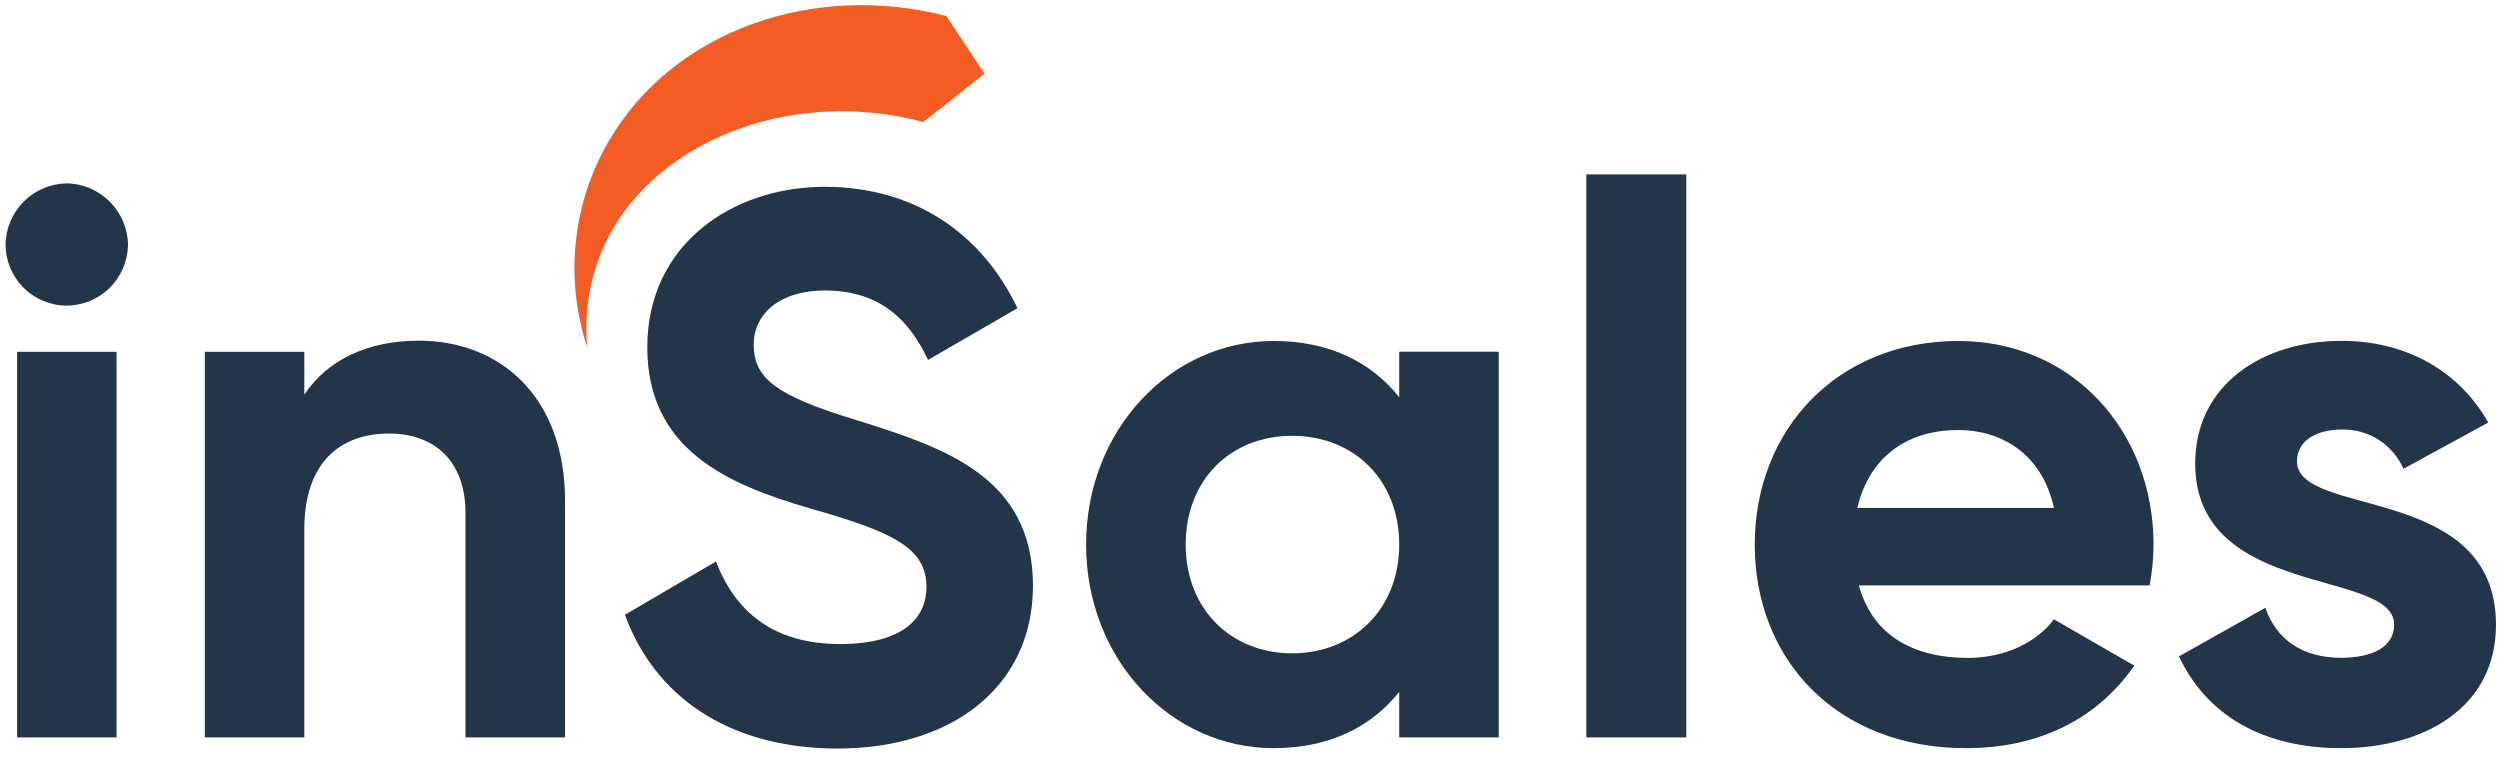 <?xml version="1.0" encoding="UTF-8"?> <svg xmlns="http://www.w3.org/2000/svg" width="125" height="38" viewBox="0 0 125 38" fill="none"> <g clip-path="url(#clip0_1087_10516)"> <path fill-rule="evenodd" clip-rule="evenodd" d="M29.367 17.379C28.799 15.675 28.603 13.87 28.793 12.084C28.979 10.298 29.546 8.573 30.456 7.025C33.716 1.48 40.725 -0.909 47.312 0.801L49.226 3.686L46.163 6.1C39.868 4.418 33.37 6.814 30.66 11.409C29.61 13.213 29.157 15.303 29.367 17.379Z" fill="#F35C22"></path> <path d="M0.277 12.234C0.288 11.431 0.609 10.663 1.174 10.092C1.741 9.518 2.509 9.186 3.316 9.167C4.131 9.176 4.91 9.504 5.487 10.081C6.063 10.657 6.392 11.437 6.401 12.252C6.385 13.058 6.056 13.826 5.483 14.394C4.905 14.963 4.127 15.282 3.316 15.283C2.512 15.274 1.743 14.951 1.174 14.383C0.605 13.812 0.283 13.04 0.277 12.234ZM0.856 17.59H5.829V36.87H0.856V17.59Z" fill="#223549"></path> <path d="M28.252 25.03V36.869H23.274V25.647C23.274 23.026 21.696 21.677 19.457 21.677C17.03 21.677 15.216 23.105 15.216 26.458V36.869H10.242V17.589H15.216V19.731C16.373 17.996 18.379 17.032 20.961 17.032C25.074 17.05 28.252 19.902 28.252 25.03Z" fill="#223549"></path> <path d="M31.246 30.738L35.798 28.075C36.762 30.574 38.655 32.202 42.004 32.202C45.217 32.202 46.324 30.853 46.324 29.346C46.324 27.339 44.51 26.568 40.501 25.419C36.377 24.223 32.364 22.487 32.364 17.36C32.364 12.233 36.605 9.341 41.233 9.341C45.667 9.341 49.062 11.615 50.873 15.411L46.403 17.995C45.438 15.95 43.971 14.525 41.233 14.525C38.998 14.525 37.687 15.682 37.687 17.224C37.687 18.881 38.726 19.77 42.814 21.002C47.099 22.352 51.648 23.78 51.648 29.292C51.648 34.345 47.595 37.429 41.85 37.429C36.337 37.408 32.714 34.755 31.246 30.738Z" fill="#223549"></path> <path d="M74.938 17.588V36.869H69.961V34.594C68.576 36.33 66.491 37.408 63.677 37.408C58.546 37.408 54.305 32.974 54.305 27.229C54.305 21.484 58.546 17.049 63.677 17.049C66.491 17.049 68.576 18.12 69.961 19.863V17.588H74.938ZM69.961 27.229C69.961 23.99 67.687 21.791 64.605 21.791C61.524 21.791 59.285 23.99 59.285 27.229C59.285 30.467 61.56 32.666 64.605 32.666C67.651 32.666 69.961 30.471 69.961 27.229Z" fill="#223549"></path> <path d="M79.316 8.72H84.315V36.87H79.316V8.72Z" fill="#223549"></path> <path d="M98.382 32.895C100.31 32.895 101.852 32.088 102.698 30.967L106.712 33.281C104.898 35.905 102.006 37.408 98.303 37.408C91.826 37.408 87.738 32.974 87.738 27.229C87.738 21.484 91.862 17.049 97.918 17.049C103.631 17.049 107.676 21.559 107.676 27.229C107.672 27.914 107.608 28.597 107.483 29.271H92.944C93.637 31.817 95.736 32.895 98.382 32.895ZM102.698 25.397C102.085 22.623 100 21.502 97.918 21.502C95.258 21.502 93.444 22.93 92.866 25.397H102.698Z" fill="#223549"></path> <path d="M124.799 31.238C124.799 35.401 121.174 37.408 117.047 37.408C113.191 37.408 110.338 35.787 108.949 32.82L113.269 30.388C113.809 31.97 115.119 32.888 117.047 32.888C118.629 32.888 119.707 32.349 119.707 31.231C119.707 28.417 109.76 29.96 109.76 23.172C109.76 19.245 113.112 17.042 117.086 17.042C120.211 17.042 122.91 18.47 124.413 21.127L120.171 23.44C119.911 22.843 119.478 22.337 118.929 21.987C118.379 21.637 117.737 21.459 117.086 21.477C115.851 21.477 114.848 22.016 114.848 23.055C114.848 25.918 124.799 24.144 124.799 31.238Z" fill="#223549"></path> </g> <defs> <clipPath id="clip0_1087_10516"> <rect width="124.978" height="38" fill="white"></rect> </clipPath> </defs> </svg> 